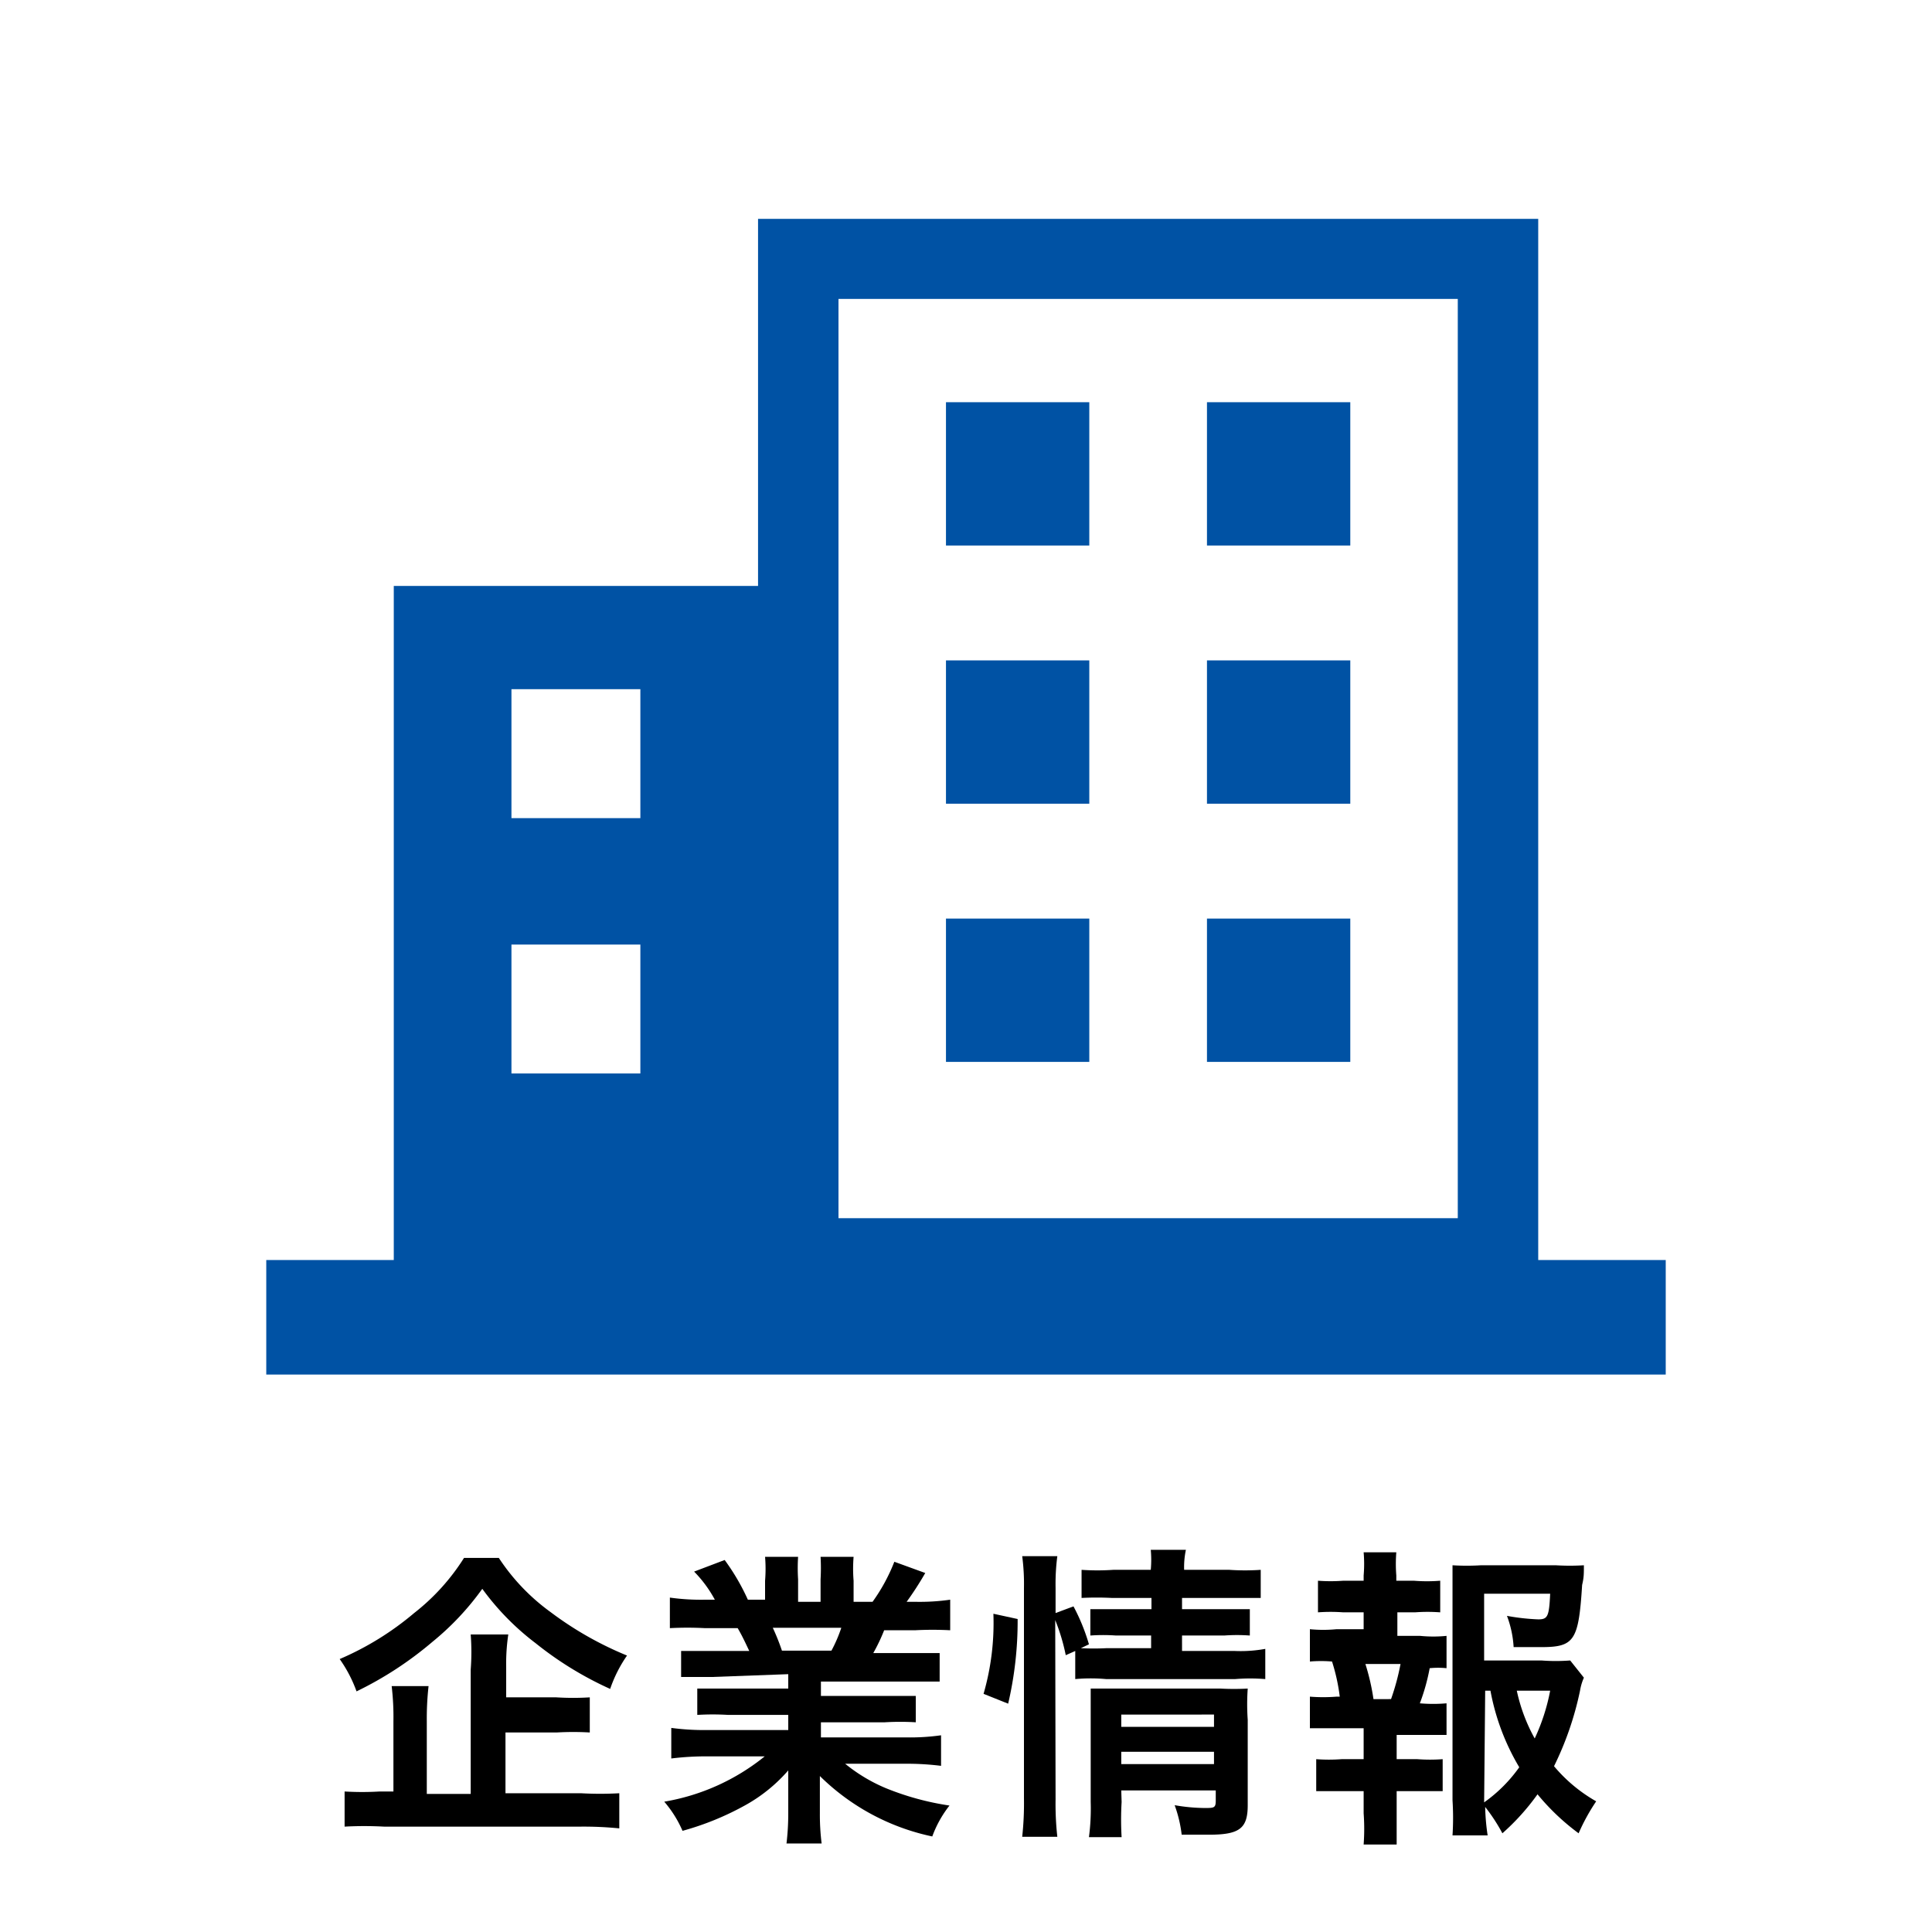 <svg xmlns="http://www.w3.org/2000/svg" viewBox="0 0 55 55"><defs><style>.cls-1{fill:#0052a4;}.cls-2{fill:none;}</style></defs><title>アートボード 95</title><g id="テキスト"><path d="M14.2,44.35a5.89,5.89,0,0,0,1.47,1.54,9.76,9.76,0,0,0,2.18,1.24,3.82,3.82,0,0,0-.48.95,9.87,9.87,0,0,1-2.12-1.3,7.4,7.4,0,0,1-1.52-1.55,7.79,7.79,0,0,1-1.42,1.51,10.16,10.16,0,0,1-2.16,1.41,3.83,3.83,0,0,0-.48-.92,8.39,8.39,0,0,0,2.12-1.31,6.14,6.14,0,0,0,1.42-1.57Zm.19,6.7h2.15a9.83,9.83,0,0,0,1.09,0v1A10.24,10.24,0,0,0,16.54,52H10.93A10.45,10.45,0,0,0,9.81,52V51a8.39,8.39,0,0,0,1,0h.39V49a7.43,7.43,0,0,0-.05-1h1.05a8.37,8.37,0,0,0-.05,1v2.07h1.25V47.53a6.54,6.54,0,0,0,0-1h1.07a5.6,5.6,0,0,0-.06.93v.86h1.43a7.63,7.63,0,0,0,.95,0v1a8.12,8.12,0,0,0-.94,0H14.39Z"/><path d="M20.27,47.74c-.4,0-.59,0-.88,0V47c.24,0,.46,0,.88,0h1.06c-.15-.32-.23-.48-.33-.65h-.93a9.35,9.35,0,0,0-1,0v-.87a6.29,6.29,0,0,0,1,.06h.28a3.51,3.51,0,0,0-.59-.8l.87-.33a6.24,6.24,0,0,1,.66,1.13h.49V45a4.12,4.12,0,0,0,0-.68h.94a5.14,5.14,0,0,0,0,.64v.64h.64v-.64a5.6,5.6,0,0,0,0-.64h.94a4.2,4.2,0,0,0,0,.68v.6h.54a5.14,5.14,0,0,0,.62-1.14l.88.32a9.05,9.05,0,0,1-.53.82h.24a6.12,6.12,0,0,0,1-.06v.87a9.35,9.35,0,0,0-1,0h-.88a5.11,5.11,0,0,1-.31.65h1c.42,0,.64,0,.89,0v.81c-.28,0-.48,0-.89,0H23.37v.41h1.82c.37,0,.64,0,.88,0v.75a7.34,7.34,0,0,0-.88,0H23.37v.43h2.42a6.31,6.31,0,0,0,1-.06v.87a7.78,7.78,0,0,0-1-.06H24.06a4.69,4.69,0,0,0,1.17.7,7.86,7.86,0,0,0,1.8.49,3.19,3.19,0,0,0-.49.88,6.45,6.45,0,0,1-3.2-1.72c0,.31,0,.42,0,.62v.43a6.69,6.69,0,0,0,.05.87h-1a7.23,7.23,0,0,0,.05-.88V51c0-.2,0-.27,0-.6a4.53,4.53,0,0,1-1.24,1,8.09,8.09,0,0,1-1.77.72,3.26,3.26,0,0,0-.52-.83A6.18,6.18,0,0,0,21.77,50H20.16a8.16,8.16,0,0,0-1.05.06v-.87a7,7,0,0,0,1.05.06h2.28v-.43H20.73a7.17,7.17,0,0,0-.88,0v-.75c.23,0,.49,0,.88,0h1.71v-.41Zm3.4-.75a4.11,4.11,0,0,0,.28-.65H22a6.28,6.28,0,0,1,.26.65Z"/><path d="M28,48.22a7.27,7.27,0,0,0,.28-2.28l.69.15a10.32,10.32,0,0,1-.27,2.41Zm2.05,3a8.44,8.44,0,0,0,.05,1.07h-1a8.78,8.78,0,0,0,.05-1.09v-6a6,6,0,0,0-.05-.9h1a6.09,6.09,0,0,0-.05.9v.72l.51-.19A5.65,5.65,0,0,1,31,46.81l-.23.11a6.91,6.91,0,0,0,.73,0h1.27v-.36h-1a5.1,5.1,0,0,0-.73,0v-.75l.74,0h1v-.32H31.65a8.6,8.6,0,0,0-.86,0v-.8a6.59,6.59,0,0,0,.9,0h1.07a3.11,3.11,0,0,0,0-.57h1a2.37,2.37,0,0,0-.05.57H35a6.52,6.52,0,0,0,.89,0v.8c-.25,0-.46,0-.88,0H33.65v.32h1.22c.37,0,.51,0,.71,0v.75a5,5,0,0,0-.73,0h-1.2V47h1.51a3.89,3.89,0,0,0,.86-.06v.86a5.3,5.3,0,0,0-.86,0H31.49a4.92,4.92,0,0,0-.88,0V47l-.27.12a5.66,5.66,0,0,0-.3-1Zm1.88.08a8.55,8.55,0,0,0,0,1H31a6.19,6.19,0,0,0,.05-1v-2.5c0-.32,0-.47,0-.73l.69,0h3a7.33,7.33,0,0,0,.78,0,6.42,6.42,0,0,0,0,.89v2.43c0,.66-.23.84-1.1.84-.21,0-.27,0-.78,0a3.69,3.69,0,0,0-.2-.84,5.14,5.14,0,0,0,.85.08c.27,0,.32,0,.32-.21v-.29H31.92Zm2.63-2.14v-.35H31.92v.35Zm0,1.06v-.35H31.92v.35Z"/><path d="M40.43,46.57a3.76,3.76,0,0,0,.75,0v.92a2.42,2.42,0,0,0-.48,0,5.75,5.75,0,0,1-.28,1,4.44,4.44,0,0,0,.76,0v.9c-.22,0-.42,0-.75,0h-.67v.69h.59a4.84,4.84,0,0,0,.72,0v.91c-.23,0-.41,0-.72,0h-.59v.63c0,.28,0,.62,0,.89h-.94a6.11,6.11,0,0,0,0-.89v-.63h-.63c-.32,0-.48,0-.72,0v-.91a4.84,4.84,0,0,0,.72,0h.63V49.2h-.77c-.32,0-.52,0-.76,0v-.9a4.75,4.75,0,0,0,.76,0h.09a5.45,5.45,0,0,0-.22-1,3.77,3.77,0,0,0-.63,0v-.92a3.94,3.94,0,0,0,.76,0h.77V45.9h-.58a4.92,4.92,0,0,0-.72,0V45a4.81,4.81,0,0,0,.72,0h.58v-.15a3.85,3.85,0,0,0,0-.66h.93a4.16,4.16,0,0,0,0,.66v.15h.5A4.67,4.67,0,0,0,41,45v.9a4.84,4.84,0,0,0-.72,0h-.5v.67Zm-.83,1.8a6.73,6.73,0,0,0,.27-1h-1a6.38,6.38,0,0,1,.23,1Zm5.49-.61a1.52,1.52,0,0,0-.11.37,9,9,0,0,1-.74,2.15,4.39,4.39,0,0,0,1.2,1,5.7,5.7,0,0,0-.5.91,6.52,6.52,0,0,1-1.17-1.11,6.59,6.59,0,0,1-1,1.11,5.08,5.08,0,0,0-.49-.75,6.12,6.12,0,0,0,.07.81h-1a7.88,7.88,0,0,0,0-1V45.43c0-.29,0-.64,0-.87a6.65,6.65,0,0,0,.81,0h2.13a6.62,6.62,0,0,0,.8,0c0,.25,0,.35-.05.56-.1,1.59-.22,1.77-1.17,1.77-.23,0-.38,0-.78,0A3,3,0,0,0,42.9,46a6.14,6.14,0,0,0,.89.1c.27,0,.31-.08.34-.73H42.25v1.9h1.63a5.31,5.31,0,0,0,.82,0Zm-2.84,3.55a4.18,4.18,0,0,0,1-1,6.58,6.58,0,0,1-.82-2.18h-.15Zm.93-3.18a4.89,4.89,0,0,0,.51,1.36,5.71,5.71,0,0,0,.44-1.36Z"/><path class="cls-1" d="M43.79,35.87V6.23H21.58V16.68H11.21V35.87H7.58v3.26H47.42V35.87ZM18.23,30.56H14.56V26.89h3.67Zm0-7.27H14.56V19.62h3.67ZM41.5,34.68H23.87V8.51H41.5Z"/><rect class="cls-1" x="26.93" y="11.45" width="4.08" height="4.08"/><rect class="cls-1" x="34.36" y="11.45" width="4.08" height="4.08"/><rect class="cls-1" x="26.93" y="18.8" width="4.08" height="4.08"/><rect class="cls-1" x="34.36" y="18.8" width="4.08" height="4.08"/><rect class="cls-1" x="26.93" y="26.15" width="4.08" height="4.08"/><rect class="cls-1" x="34.36" y="26.15" width="4.08" height="4.08"/><rect class="cls-2" width="55" height="55"/></g></svg>
